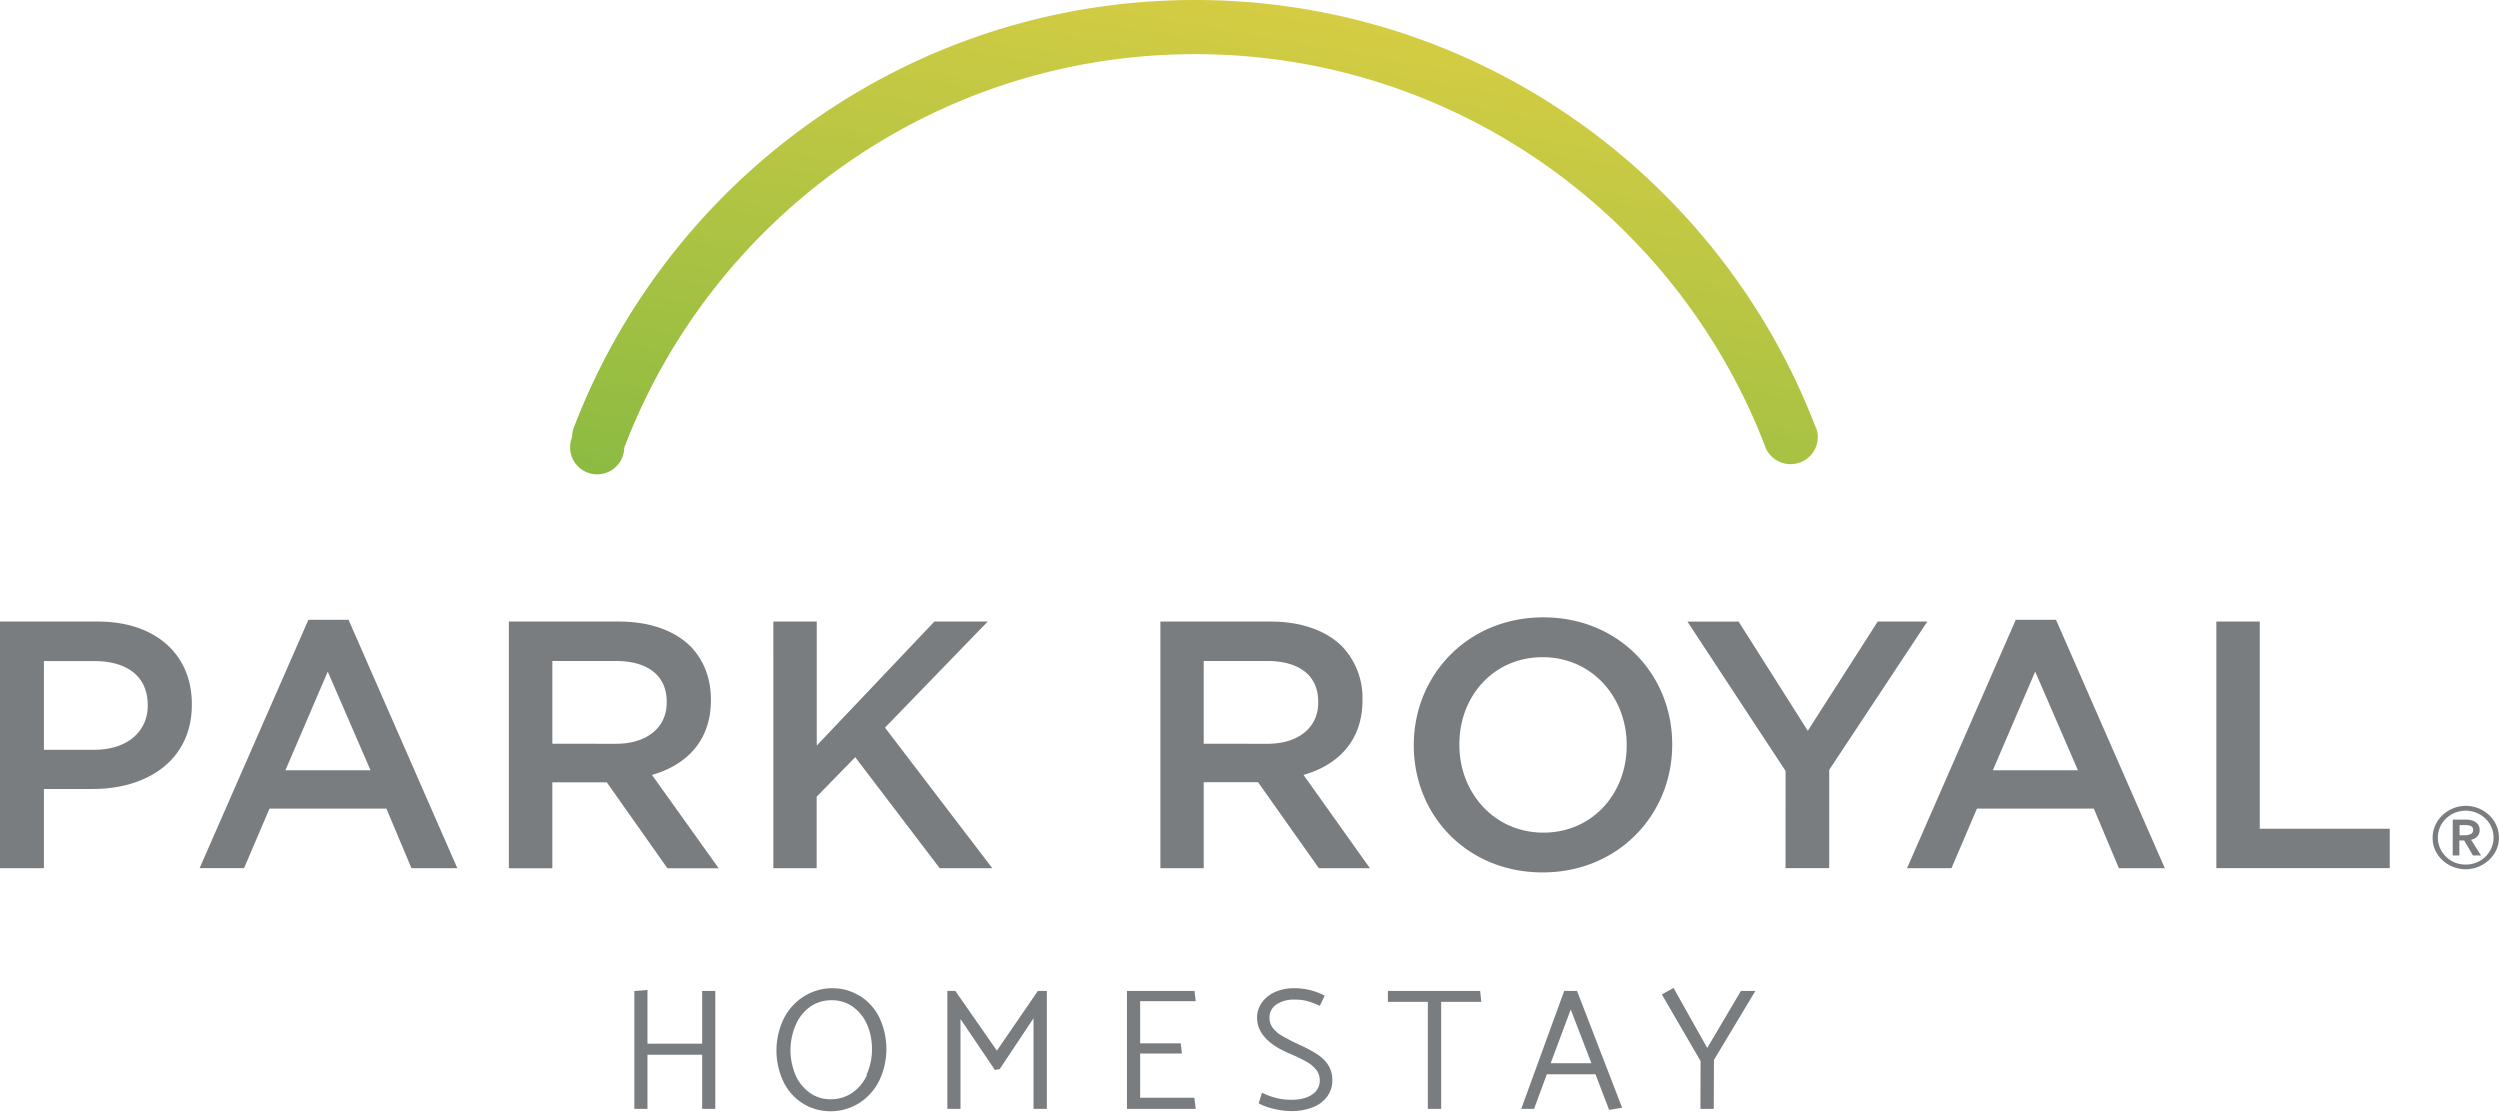 <svg xmlns="http://www.w3.org/2000/svg" width="202" height="90" viewBox="0 0 202 90">
    <defs>
        <linearGradient id="a" x1="99.411%" x2="24.244%" y1="-24.457%" y2="137.717%">
            <stop offset="0%" stop-color="#F1D343"/>
            <stop offset="32%" stop-color="#CACA43"/>
            <stop offset="100%" stop-color="#7CB742"/>
        </linearGradient>
    </defs>
    <g fill="none" fill-rule="evenodd">
        <path fill="#7A7D80" fill-rule="nonzero" d="M0 50.222h7.913c4.65 0 7.588 2.647 7.588 6.667v.058c0 4.469-3.595 6.802-7.987 6.802H3.548v6.404H0v-19.93zm7.628 10.36c2.652 0 4.307-1.478 4.307-3.555v-.056c0-2.335-1.684-3.555-4.307-3.555h-4.08v7.17l4.08-.004zM24.915 50.082h3.25l8.787 20.067h-3.706l-2.026-4.816h-9.443l-2.056 4.811H16.13l8.786-20.062zm5.022 12.154l-3.454-7.97-3.421 7.97h6.875zM41.117 50.222h8.909c2.512 0 4.478.74 5.763 2 1.056 1.082 1.653 2.562 1.653 4.3v.056c0 3.273-1.969 5.238-4.762 6.035l5.39 7.543h-4.142l-4.9-6.945h-4.399v6.945h-3.512V50.222zm8.644 9.876c2.512 0 4.109-1.307 4.109-3.334v-.057c0-2.134-1.54-3.3-4.134-3.3H44.63v6.686l5.132.005zM62.486 50.222h3.508V60.24L75.5 50.222h4.308l-8.3 8.57 8.67 11.357h-4.252l-6.822-8.967-3.118 3.19v5.777h-3.499zM93.762 50.222h8.908c2.51 0 4.481.74 5.764 2a6.028 6.028 0 0 1 1.655 4.3v.056c0 3.273-1.971 5.238-4.764 6.035l5.363 7.536h-4.125l-4.91-6.945H97.26v6.945h-3.5V50.222zm8.643 9.876c2.508 0 4.107-1.307 4.107-3.334v-.057c0-2.134-1.541-3.3-4.136-3.3h-5.115v6.686l5.144.005zM114.234 60.242v-.055c0-5.607 4.336-10.305 10.467-10.305s10.412 4.642 10.412 10.247v.058c0 5.609-4.334 10.304-10.468 10.304-6.133 0-10.411-4.64-10.411-10.249zm17.202 0v-.055c0-3.871-2.822-7.087-6.79-7.087-3.97 0-6.729 3.158-6.729 7.029v.058c0 3.87 2.822 7.089 6.788 7.089 3.967 0 6.73-3.16 6.73-7.034zM144.273 62.293l-7.93-12.07h4.135l5.592 8.824 5.648-8.825h4.01L147.8 62.207v7.94h-3.528zM162.874 50.082h3.254l8.788 20.067h-3.71l-2.027-4.816h-9.44l-2.059 4.816h-3.59l8.784-20.067zm5.022 12.154l-3.452-7.97-3.423 7.97h6.875zM179.08 50.222h3.51V66.96h10.502v3.187H179.08zM56.734 84.329h-4.417v-4.34l-1.062.087v9.52h1.062v-4.372h4.417v4.372h1.062v-9.53h-1.062zM69.486 80.48a4.214 4.214 0 0 0-2.278-.633 4.354 4.354 0 0 0-2.299.689 4.541 4.541 0 0 0-1.594 1.795A5.92 5.92 0 0 0 63.3 87.4a4.27 4.27 0 0 0 1.56 1.753 4.183 4.183 0 0 0 2.26.636 4.308 4.308 0 0 0 2.31-.667 4.528 4.528 0 0 0 1.614-1.81 5.944 5.944 0 0 0 .016-5.076 4.314 4.314 0 0 0-1.56-1.756m.549 6.389a3.526 3.526 0 0 1-1.199 1.438 3.056 3.056 0 0 1-1.732.515 2.853 2.853 0 0 1-1.662-.509 3.457 3.457 0 0 1-1.16-1.41 5.156 5.156 0 0 1 .013-4.123 3.495 3.495 0 0 1 1.167-1.447 3.034 3.034 0 0 1 1.733-.515 2.9 2.9 0 0 1 1.664.502c.506.354.906.839 1.158 1.402.29.642.434 1.34.423 2.045a4.88 4.88 0 0 1-.445 2.093M80.55 84.891l-3.329-4.78-.033-.044h-.642v9.529h1.063V82.34l2.783 4.116.388-.078 2.728-4.1v7.318h1.078v-9.53h-.726zM92.123 88.698v-3.57h3.376l-.094-.828h-3.282v-3.404h4.49l-.094-.83H91.06v9.532h5.555l-.112-.9zM106.541 85.258a9.57 9.57 0 0 0-1.454-.796 19.398 19.398 0 0 1-1.49-.762 2.64 2.64 0 0 1-.757-.647 1.316 1.316 0 0 1-.263-.826c-.012-.418.189-.814.534-1.051.445-.292.97-.433 1.501-.405.347-.008.694.032 1.03.12.309.092.612.205.906.338l.096.042.392-.827-.094-.044a5.486 5.486 0 0 0-1.087-.4 5.305 5.305 0 0 0-1.267-.153 3.764 3.764 0 0 0-1.57.31 2.573 2.573 0 0 0-1.065.859c-.25.354-.385.777-.383 1.21 0 1.185.87 2.154 2.593 2.89.492.198.971.429 1.434.69.3.17.565.397.78.667.175.243.266.537.26.836.004.447-.22.866-.595 1.111-.405.296-.986.444-1.73.444-.408 0-.815-.05-1.21-.153a5.576 5.576 0 0 1-1.024-.369l-.11-.055-.266.857.073.043c.382.194.79.336 1.21.422.437.104.885.16 1.336.167.602.012 1.2-.094 1.761-.312.466-.174.87-.479 1.167-.877.269-.375.41-.826.403-1.287.011-.411-.089-.818-.29-1.178a2.783 2.783 0 0 0-.828-.862M112.142 80.067v.884h3.227v8.645h1.078V80.95h3.239l-.09-.884zM126.387 80.067l-3.419 9.386-.05.143h1.035l1.03-2.796h3.932l1.102 2.878 1.051-.174-3.643-9.437h-1.038zm-1.091 5.837l1.619-4.335 1.67 4.335h-3.29zM140.667 80.067l-2.723 4.606-2.724-4.85-.942.528 3.129 5.385-.014 3.86h1.078l.016-3.954 3.347-5.575z"/>
        <path fill="url(#a)" d="M146.747 34.62c0-.029-.024-.053-.033-.08a1.27 1.27 0 0 0-.062-.151C138.906 14.298 119.374 0 96.548 0 73.68 0 54.119 14.34 46.393 34.478c-.11.266-.168.551-.17.84a2.188 2.188 0 1 0 4.216.813h.019c7.07-18.54 25.053-31.755 46.101-31.755 20.964 0 38.892 13.128 46.017 31.573a2.2 2.2 0 0 0 4.303-.651 2.071 2.071 0 0 0-.12-.682"/>
        <path fill="#7A7D80" fill-rule="nonzero" d="M196.555 67.682a2.44 2.44 0 0 1 .222-1.002c.136-.307.332-.584.575-.816.248-.233.536-.419.85-.548a2.732 2.732 0 0 1 2.074 0c.315.13.603.315.851.548.243.232.439.51.575.816.14.315.212.657.211 1.002.002.344-.07.684-.211.998a2.551 2.551 0 0 1-.593.809 2.76 2.76 0 0 1-3.775 0 2.551 2.551 0 0 1-.574-.809 2.387 2.387 0 0 1-.205-.998zm.423 0c-.002.29.058.576.176.84.231.53.66.948 1.196 1.167a2.37 2.37 0 0 0 1.757 0c.535-.22.964-.638 1.196-1.167a2.122 2.122 0 0 0-.481-2.38 2.309 2.309 0 0 0-3.187 0 2.122 2.122 0 0 0-.657 1.54zm1.207-1.46h1.056c.137 0 .275.015.41.045.126.028.247.078.358.146.103.067.19.157.252.263a.765.765 0 0 1 .093.395.72.72 0 0 1-.187.516.974.974 0 0 1-.505.266l.81 1.27h-.657l-.71-1.214h-.388v1.213h-.539l.007-2.9zm.973 1.27c.153 0 .304-.03.446-.088a.333.333 0 0 0 .222-.344.311.311 0 0 0-.193-.318 1.053 1.053 0 0 0-.406-.078h-.492v.827h.423z"/>
    </g>
</svg>
